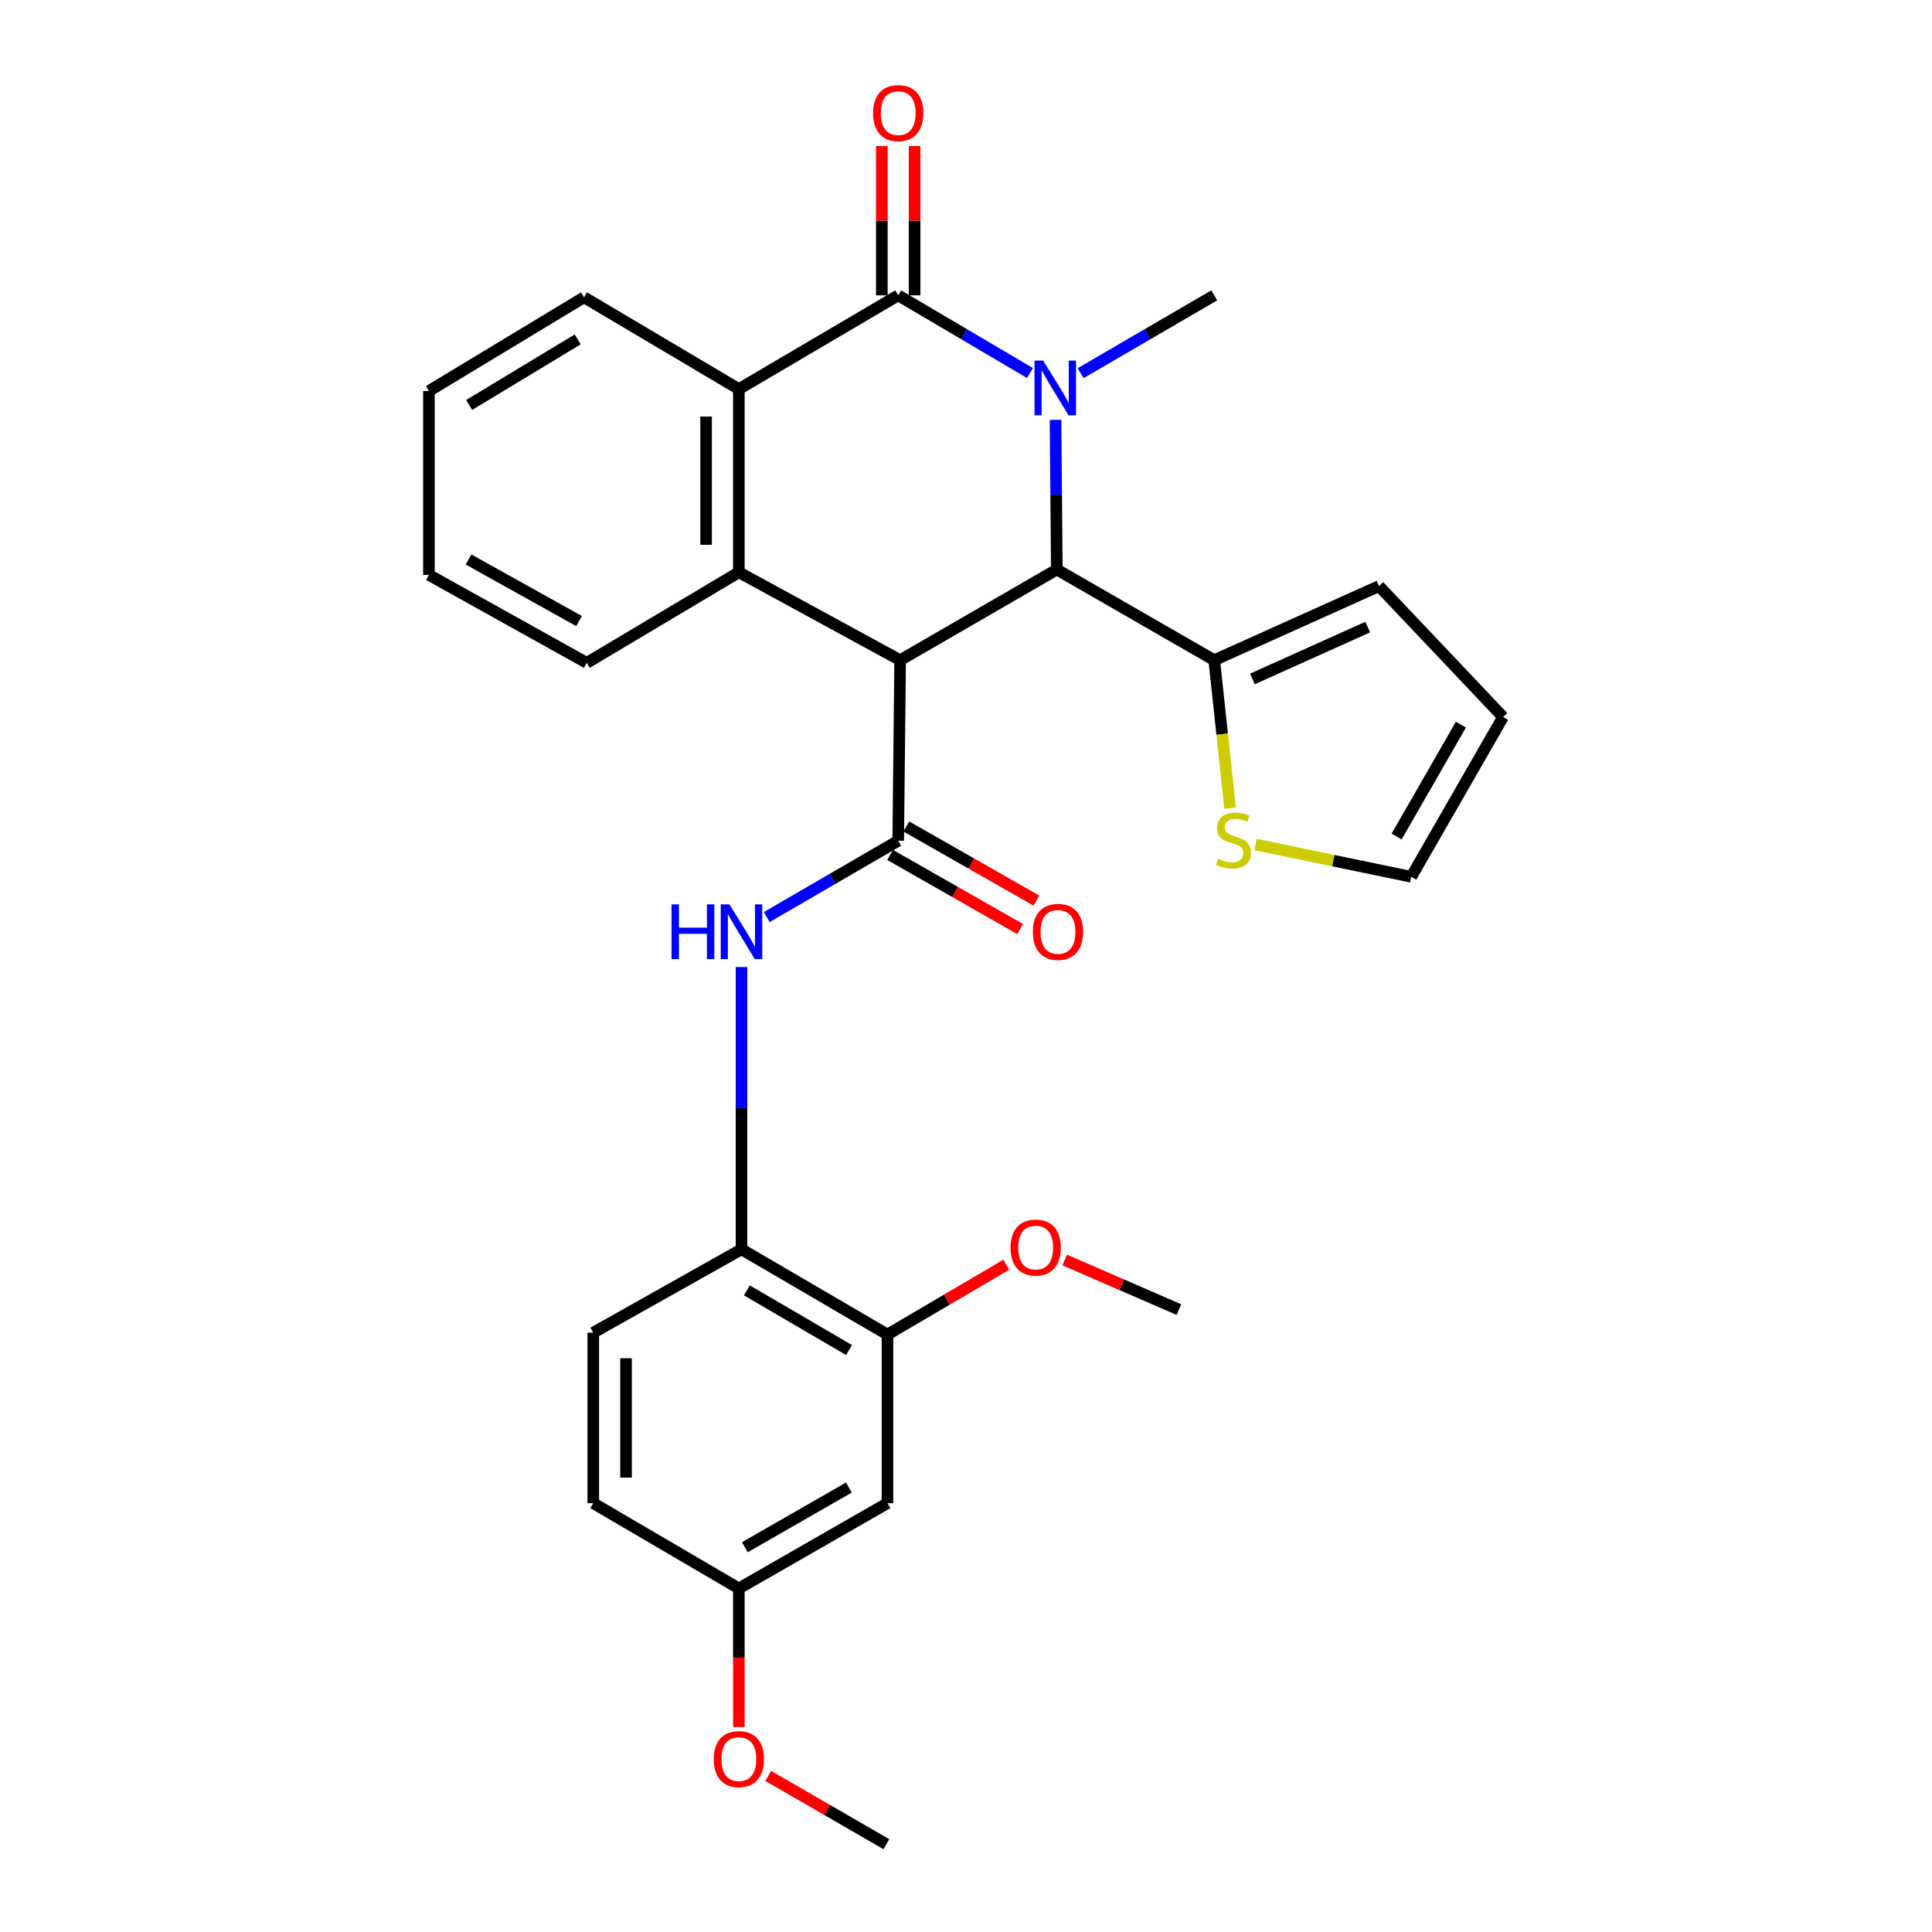 <?xml version='1.0' encoding='iso-8859-1'?>
<svg version='1.1' baseProfile='full'
              xmlns='http://www.w3.org/2000/svg'
                      xmlns:rdkit='http://www.rdkit.org/xml'
                      xmlns:xlink='http://www.w3.org/1999/xlink'
                  xml:space='preserve'
width='1000px' height='1000px' viewBox='0 0 1000 1000'>
<!-- END OF HEADER -->
<rect style='opacity:1.0;fill:#FFFFFF;stroke:none' width='1000' height='1000' x='0' y='0'> </rect>
<path class='bond-2' d='M 465.91,341.71 L 547.014,294.791' style='fill:none;fill-rule:evenodd;stroke:#000000;stroke-width:6px;stroke-linecap:butt;stroke-linejoin:miter;stroke-opacity:1' />
<path class='bond-3' d='M 465.91,341.71 L 464.912,435.154' style='fill:none;fill-rule:evenodd;stroke:#000000;stroke-width:6px;stroke-linecap:butt;stroke-linejoin:miter;stroke-opacity:1' />
<path class='bond-4' d='M 465.91,341.71 L 382.433,296.204' style='fill:none;fill-rule:evenodd;stroke:#000000;stroke-width:6px;stroke-linecap:butt;stroke-linejoin:miter;stroke-opacity:1' />
<path class='bond-0' d='M 546.346,217.311 L 546.68,256.051' style='fill:none;fill-rule:evenodd;stroke:#0000FF;stroke-width:6px;stroke-linecap:butt;stroke-linejoin:miter;stroke-opacity:1' />
<path class='bond-0' d='M 546.68,256.051 L 547.014,294.791' style='fill:none;fill-rule:evenodd;stroke:#000000;stroke-width:6px;stroke-linecap:butt;stroke-linejoin:miter;stroke-opacity:1' />
<path class='bond-18' d='M 559.324,193.16 L 593.909,173.017' style='fill:none;fill-rule:evenodd;stroke:#0000FF;stroke-width:6px;stroke-linecap:butt;stroke-linejoin:miter;stroke-opacity:1' />
<path class='bond-18' d='M 593.909,173.017 L 628.494,152.874' style='fill:none;fill-rule:evenodd;stroke:#000000;stroke-width:6px;stroke-linecap:butt;stroke-linejoin:miter;stroke-opacity:1' />
<path class='bond-29' d='M 533.104,193.079 L 499.008,172.976' style='fill:none;fill-rule:evenodd;stroke:#0000FF;stroke-width:6px;stroke-linecap:butt;stroke-linejoin:miter;stroke-opacity:1' />
<path class='bond-29' d='M 499.008,172.976 L 464.912,152.874' style='fill:none;fill-rule:evenodd;stroke:#000000;stroke-width:6px;stroke-linecap:butt;stroke-linejoin:miter;stroke-opacity:1' />
<path class='bond-1' d='M 464.912,152.874 L 382.433,201.395' style='fill:none;fill-rule:evenodd;stroke:#000000;stroke-width:6px;stroke-linecap:butt;stroke-linejoin:miter;stroke-opacity:1' />
<path class='bond-12' d='M 473.389,152.874 L 473.389,114.232' style='fill:none;fill-rule:evenodd;stroke:#000000;stroke-width:6px;stroke-linecap:butt;stroke-linejoin:miter;stroke-opacity:1' />
<path class='bond-12' d='M 473.389,114.232 L 473.389,75.59' style='fill:none;fill-rule:evenodd;stroke:#FF0000;stroke-width:6px;stroke-linecap:butt;stroke-linejoin:miter;stroke-opacity:1' />
<path class='bond-12' d='M 456.434,152.874 L 456.434,114.232' style='fill:none;fill-rule:evenodd;stroke:#000000;stroke-width:6px;stroke-linecap:butt;stroke-linejoin:miter;stroke-opacity:1' />
<path class='bond-12' d='M 456.434,114.232 L 456.434,75.59' style='fill:none;fill-rule:evenodd;stroke:#FF0000;stroke-width:6px;stroke-linecap:butt;stroke-linejoin:miter;stroke-opacity:1' />
<path class='bond-7' d='M 547.014,294.791 L 628.494,341.71' style='fill:none;fill-rule:evenodd;stroke:#000000;stroke-width:6px;stroke-linecap:butt;stroke-linejoin:miter;stroke-opacity:1' />
<path class='bond-6' d='M 464.912,435.154 L 430.898,454.908' style='fill:none;fill-rule:evenodd;stroke:#000000;stroke-width:6px;stroke-linecap:butt;stroke-linejoin:miter;stroke-opacity:1' />
<path class='bond-6' d='M 430.898,454.908 L 396.884,474.662' style='fill:none;fill-rule:evenodd;stroke:#0000FF;stroke-width:6px;stroke-linecap:butt;stroke-linejoin:miter;stroke-opacity:1' />
<path class='bond-13' d='M 460.715,442.52 L 494.373,461.693' style='fill:none;fill-rule:evenodd;stroke:#000000;stroke-width:6px;stroke-linecap:butt;stroke-linejoin:miter;stroke-opacity:1' />
<path class='bond-13' d='M 494.373,461.693 L 528.031,480.867' style='fill:none;fill-rule:evenodd;stroke:#FF0000;stroke-width:6px;stroke-linecap:butt;stroke-linejoin:miter;stroke-opacity:1' />
<path class='bond-13' d='M 469.108,427.787 L 502.766,446.961' style='fill:none;fill-rule:evenodd;stroke:#000000;stroke-width:6px;stroke-linecap:butt;stroke-linejoin:miter;stroke-opacity:1' />
<path class='bond-13' d='M 502.766,446.961 L 536.424,466.134' style='fill:none;fill-rule:evenodd;stroke:#FF0000;stroke-width:6px;stroke-linecap:butt;stroke-linejoin:miter;stroke-opacity:1' />
<path class='bond-5' d='M 382.433,296.204 L 382.433,201.395' style='fill:none;fill-rule:evenodd;stroke:#000000;stroke-width:6px;stroke-linecap:butt;stroke-linejoin:miter;stroke-opacity:1' />
<path class='bond-5' d='M 365.478,281.983 L 365.478,215.616' style='fill:none;fill-rule:evenodd;stroke:#000000;stroke-width:6px;stroke-linecap:butt;stroke-linejoin:miter;stroke-opacity:1' />
<path class='bond-20' d='M 382.433,296.204 L 303.713,343.095' style='fill:none;fill-rule:evenodd;stroke:#000000;stroke-width:6px;stroke-linecap:butt;stroke-linejoin:miter;stroke-opacity:1' />
<path class='bond-23' d='M 382.433,201.395 L 302.3,153.882' style='fill:none;fill-rule:evenodd;stroke:#000000;stroke-width:6px;stroke-linecap:butt;stroke-linejoin:miter;stroke-opacity:1' />
<path class='bond-8' d='M 383.799,500.531 L 383.799,573.583' style='fill:none;fill-rule:evenodd;stroke:#0000FF;stroke-width:6px;stroke-linecap:butt;stroke-linejoin:miter;stroke-opacity:1' />
<path class='bond-8' d='M 383.799,573.583 L 383.799,646.635' style='fill:none;fill-rule:evenodd;stroke:#000000;stroke-width:6px;stroke-linecap:butt;stroke-linejoin:miter;stroke-opacity:1' />
<path class='bond-9' d='M 628.494,341.71 L 632.588,380' style='fill:none;fill-rule:evenodd;stroke:#000000;stroke-width:6px;stroke-linecap:butt;stroke-linejoin:miter;stroke-opacity:1' />
<path class='bond-9' d='M 632.588,380 L 636.681,418.289' style='fill:none;fill-rule:evenodd;stroke:#CCCC00;stroke-width:6px;stroke-linecap:butt;stroke-linejoin:miter;stroke-opacity:1' />
<path class='bond-14' d='M 628.494,341.71 L 713.77,303.363' style='fill:none;fill-rule:evenodd;stroke:#000000;stroke-width:6px;stroke-linecap:butt;stroke-linejoin:miter;stroke-opacity:1' />
<path class='bond-14' d='M 648.239,351.422 L 707.933,324.579' style='fill:none;fill-rule:evenodd;stroke:#000000;stroke-width:6px;stroke-linecap:butt;stroke-linejoin:miter;stroke-opacity:1' />
<path class='bond-10' d='M 383.799,646.635 L 459.354,690.766' style='fill:none;fill-rule:evenodd;stroke:#000000;stroke-width:6px;stroke-linecap:butt;stroke-linejoin:miter;stroke-opacity:1' />
<path class='bond-10' d='M 386.58,667.896 L 439.469,698.787' style='fill:none;fill-rule:evenodd;stroke:#000000;stroke-width:6px;stroke-linecap:butt;stroke-linejoin:miter;stroke-opacity:1' />
<path class='bond-17' d='M 383.799,646.635 L 307.076,689.786' style='fill:none;fill-rule:evenodd;stroke:#000000;stroke-width:6px;stroke-linecap:butt;stroke-linejoin:miter;stroke-opacity:1' />
<path class='bond-15' d='M 649.871,437.119 L 690.166,445.476' style='fill:none;fill-rule:evenodd;stroke:#CCCC00;stroke-width:6px;stroke-linecap:butt;stroke-linejoin:miter;stroke-opacity:1' />
<path class='bond-15' d='M 690.166,445.476 L 730.462,453.833' style='fill:none;fill-rule:evenodd;stroke:#000000;stroke-width:6px;stroke-linecap:butt;stroke-linejoin:miter;stroke-opacity:1' />
<path class='bond-11' d='M 459.354,690.766 L 459.354,778.039' style='fill:none;fill-rule:evenodd;stroke:#000000;stroke-width:6px;stroke-linecap:butt;stroke-linejoin:miter;stroke-opacity:1' />
<path class='bond-22' d='M 459.354,690.766 L 490.099,672.687' style='fill:none;fill-rule:evenodd;stroke:#000000;stroke-width:6px;stroke-linecap:butt;stroke-linejoin:miter;stroke-opacity:1' />
<path class='bond-22' d='M 490.099,672.687 L 520.843,654.608' style='fill:none;fill-rule:evenodd;stroke:#FF0000;stroke-width:6px;stroke-linecap:butt;stroke-linejoin:miter;stroke-opacity:1' />
<path class='bond-32' d='M 459.354,778.039 L 382.433,822.171' style='fill:none;fill-rule:evenodd;stroke:#000000;stroke-width:6px;stroke-linecap:butt;stroke-linejoin:miter;stroke-opacity:1' />
<path class='bond-32' d='M 439.378,769.952 L 385.533,800.844' style='fill:none;fill-rule:evenodd;stroke:#000000;stroke-width:6px;stroke-linecap:butt;stroke-linejoin:miter;stroke-opacity:1' />
<path class='bond-16' d='M 713.77,303.363 L 777.984,371.128' style='fill:none;fill-rule:evenodd;stroke:#000000;stroke-width:6px;stroke-linecap:butt;stroke-linejoin:miter;stroke-opacity:1' />
<path class='bond-31' d='M 730.462,453.833 L 777.984,371.128' style='fill:none;fill-rule:evenodd;stroke:#000000;stroke-width:6px;stroke-linecap:butt;stroke-linejoin:miter;stroke-opacity:1' />
<path class='bond-31' d='M 722.889,432.98 L 756.155,375.086' style='fill:none;fill-rule:evenodd;stroke:#000000;stroke-width:6px;stroke-linecap:butt;stroke-linejoin:miter;stroke-opacity:1' />
<path class='bond-21' d='M 307.076,689.786 L 307.076,778.039' style='fill:none;fill-rule:evenodd;stroke:#000000;stroke-width:6px;stroke-linecap:butt;stroke-linejoin:miter;stroke-opacity:1' />
<path class='bond-21' d='M 324.031,703.024 L 324.031,764.802' style='fill:none;fill-rule:evenodd;stroke:#000000;stroke-width:6px;stroke-linecap:butt;stroke-linejoin:miter;stroke-opacity:1' />
<path class='bond-19' d='M 382.433,822.171 L 307.076,778.039' style='fill:none;fill-rule:evenodd;stroke:#000000;stroke-width:6px;stroke-linecap:butt;stroke-linejoin:miter;stroke-opacity:1' />
<path class='bond-24' d='M 382.433,822.171 L 382.433,858.039' style='fill:none;fill-rule:evenodd;stroke:#000000;stroke-width:6px;stroke-linecap:butt;stroke-linejoin:miter;stroke-opacity:1' />
<path class='bond-24' d='M 382.433,858.039 L 382.433,893.907' style='fill:none;fill-rule:evenodd;stroke:#FF0000;stroke-width:6px;stroke-linecap:butt;stroke-linejoin:miter;stroke-opacity:1' />
<path class='bond-27' d='M 303.713,343.095 L 222.016,297.579' style='fill:none;fill-rule:evenodd;stroke:#000000;stroke-width:6px;stroke-linecap:butt;stroke-linejoin:miter;stroke-opacity:1' />
<path class='bond-27' d='M 299.71,321.456 L 242.522,289.595' style='fill:none;fill-rule:evenodd;stroke:#000000;stroke-width:6px;stroke-linecap:butt;stroke-linejoin:miter;stroke-opacity:1' />
<path class='bond-25' d='M 551.089,652.177 L 580.654,665.015' style='fill:none;fill-rule:evenodd;stroke:#FF0000;stroke-width:6px;stroke-linecap:butt;stroke-linejoin:miter;stroke-opacity:1' />
<path class='bond-25' d='M 580.654,665.015 L 610.22,677.852' style='fill:none;fill-rule:evenodd;stroke:#000000;stroke-width:6px;stroke-linecap:butt;stroke-linejoin:miter;stroke-opacity:1' />
<path class='bond-30' d='M 302.3,153.882 L 222.016,202.375' style='fill:none;fill-rule:evenodd;stroke:#000000;stroke-width:6px;stroke-linecap:butt;stroke-linejoin:miter;stroke-opacity:1' />
<path class='bond-30' d='M 299.023,175.669 L 242.825,209.614' style='fill:none;fill-rule:evenodd;stroke:#000000;stroke-width:6px;stroke-linecap:butt;stroke-linejoin:miter;stroke-opacity:1' />
<path class='bond-26' d='M 397.637,919.219 L 428.204,936.882' style='fill:none;fill-rule:evenodd;stroke:#FF0000;stroke-width:6px;stroke-linecap:butt;stroke-linejoin:miter;stroke-opacity:1' />
<path class='bond-26' d='M 428.204,936.882 L 458.77,954.545' style='fill:none;fill-rule:evenodd;stroke:#000000;stroke-width:6px;stroke-linecap:butt;stroke-linejoin:miter;stroke-opacity:1' />
<path class='bond-28' d='M 222.016,297.579 L 222.016,202.375' style='fill:none;fill-rule:evenodd;stroke:#000000;stroke-width:6px;stroke-linecap:butt;stroke-linejoin:miter;stroke-opacity:1' />
<path  class='atom-1' d='M 539.944 186.641
L 549.224 201.641
Q 550.144 203.121, 551.624 205.801
Q 553.104 208.481, 553.184 208.641
L 553.184 186.641
L 556.944 186.641
L 556.944 214.961
L 553.064 214.961
L 543.104 198.561
Q 541.944 196.641, 540.704 194.441
Q 539.504 192.241, 539.144 191.561
L 539.144 214.961
L 535.464 214.961
L 535.464 186.641
L 539.944 186.641
' fill='#0000FF'/>
<path  class='atom-7' d='M 347.579 468.102
L 351.419 468.102
L 351.419 480.142
L 365.899 480.142
L 365.899 468.102
L 369.739 468.102
L 369.739 496.422
L 365.899 496.422
L 365.899 483.342
L 351.419 483.342
L 351.419 496.422
L 347.579 496.422
L 347.579 468.102
' fill='#0000FF'/>
<path  class='atom-7' d='M 377.539 468.102
L 386.819 483.102
Q 387.739 484.582, 389.219 487.262
Q 390.699 489.942, 390.779 490.102
L 390.779 468.102
L 394.539 468.102
L 394.539 496.422
L 390.659 496.422
L 380.699 480.022
Q 379.539 478.102, 378.299 475.902
Q 377.099 473.702, 376.739 473.022
L 376.739 496.422
L 373.059 496.422
L 373.059 468.102
L 377.539 468.102
' fill='#0000FF'/>
<path  class='atom-10' d='M 630.441 444.469
Q 630.761 444.589, 632.081 445.149
Q 633.401 445.709, 634.841 446.069
Q 636.321 446.389, 637.761 446.389
Q 640.441 446.389, 642.001 445.109
Q 643.561 443.789, 643.561 441.509
Q 643.561 439.949, 642.761 438.989
Q 642.001 438.029, 640.801 437.509
Q 639.601 436.989, 637.601 436.389
Q 635.081 435.629, 633.561 434.909
Q 632.081 434.189, 631.001 432.669
Q 629.961 431.149, 629.961 428.589
Q 629.961 425.029, 632.361 422.829
Q 634.801 420.629, 639.601 420.629
Q 642.881 420.629, 646.601 422.189
L 645.681 425.269
Q 642.281 423.869, 639.721 423.869
Q 636.961 423.869, 635.441 425.029
Q 633.921 426.149, 633.961 428.109
Q 633.961 429.629, 634.721 430.549
Q 635.521 431.469, 636.641 431.989
Q 637.801 432.509, 639.721 433.109
Q 642.281 433.909, 643.801 434.709
Q 645.321 435.509, 646.401 437.149
Q 647.521 438.749, 647.521 441.509
Q 647.521 445.429, 644.881 447.549
Q 642.281 449.629, 637.921 449.629
Q 635.401 449.629, 633.481 449.069
Q 631.601 448.549, 629.361 447.629
L 630.441 444.469
' fill='#CCCC00'/>
<path  class='atom-13' d='M 451.912 58.55
Q 451.912 51.75, 455.272 47.95
Q 458.632 44.15, 464.912 44.15
Q 471.192 44.15, 474.552 47.95
Q 477.912 51.75, 477.912 58.55
Q 477.912 65.43, 474.512 69.35
Q 471.112 73.23, 464.912 73.23
Q 458.672 73.23, 455.272 69.35
Q 451.912 65.47, 451.912 58.55
M 464.912 70.03
Q 469.232 70.03, 471.552 67.15
Q 473.912 64.23, 473.912 58.55
Q 473.912 52.99, 471.552 50.19
Q 469.232 47.35, 464.912 47.35
Q 460.592 47.35, 458.232 50.15
Q 455.912 52.95, 455.912 58.55
Q 455.912 64.27, 458.232 67.15
Q 460.592 70.03, 464.912 70.03
' fill='#FF0000'/>
<path  class='atom-14' d='M 534.607 482.342
Q 534.607 475.542, 537.967 471.742
Q 541.327 467.942, 547.607 467.942
Q 553.887 467.942, 557.247 471.742
Q 560.607 475.542, 560.607 482.342
Q 560.607 489.222, 557.207 493.142
Q 553.807 497.022, 547.607 497.022
Q 541.367 497.022, 537.967 493.142
Q 534.607 489.262, 534.607 482.342
M 547.607 493.822
Q 551.927 493.822, 554.247 490.942
Q 556.607 488.022, 556.607 482.342
Q 556.607 476.782, 554.247 473.982
Q 551.927 471.142, 547.607 471.142
Q 543.287 471.142, 540.927 473.942
Q 538.607 476.742, 538.607 482.342
Q 538.607 488.062, 540.927 490.942
Q 543.287 493.822, 547.607 493.822
' fill='#FF0000'/>
<path  class='atom-23' d='M 523.068 645.735
Q 523.068 638.935, 526.428 635.135
Q 529.788 631.335, 536.068 631.335
Q 542.348 631.335, 545.708 635.135
Q 549.068 638.935, 549.068 645.735
Q 549.068 652.615, 545.668 656.535
Q 542.268 660.415, 536.068 660.415
Q 529.828 660.415, 526.428 656.535
Q 523.068 652.655, 523.068 645.735
M 536.068 657.215
Q 540.388 657.215, 542.708 654.335
Q 545.068 651.415, 545.068 645.735
Q 545.068 640.175, 542.708 637.375
Q 540.388 634.535, 536.068 634.535
Q 531.748 634.535, 529.388 637.335
Q 527.068 640.135, 527.068 645.735
Q 527.068 651.455, 529.388 654.335
Q 531.748 657.215, 536.068 657.215
' fill='#FF0000'/>
<path  class='atom-25' d='M 369.433 910.513
Q 369.433 903.713, 372.793 899.913
Q 376.153 896.113, 382.433 896.113
Q 388.713 896.113, 392.073 899.913
Q 395.433 903.713, 395.433 910.513
Q 395.433 917.393, 392.033 921.313
Q 388.633 925.193, 382.433 925.193
Q 376.193 925.193, 372.793 921.313
Q 369.433 917.433, 369.433 910.513
M 382.433 921.993
Q 386.753 921.993, 389.073 919.113
Q 391.433 916.193, 391.433 910.513
Q 391.433 904.953, 389.073 902.153
Q 386.753 899.313, 382.433 899.313
Q 378.113 899.313, 375.753 902.113
Q 373.433 904.913, 373.433 910.513
Q 373.433 916.233, 375.753 919.113
Q 378.113 921.993, 382.433 921.993
' fill='#FF0000'/>
</svg>
